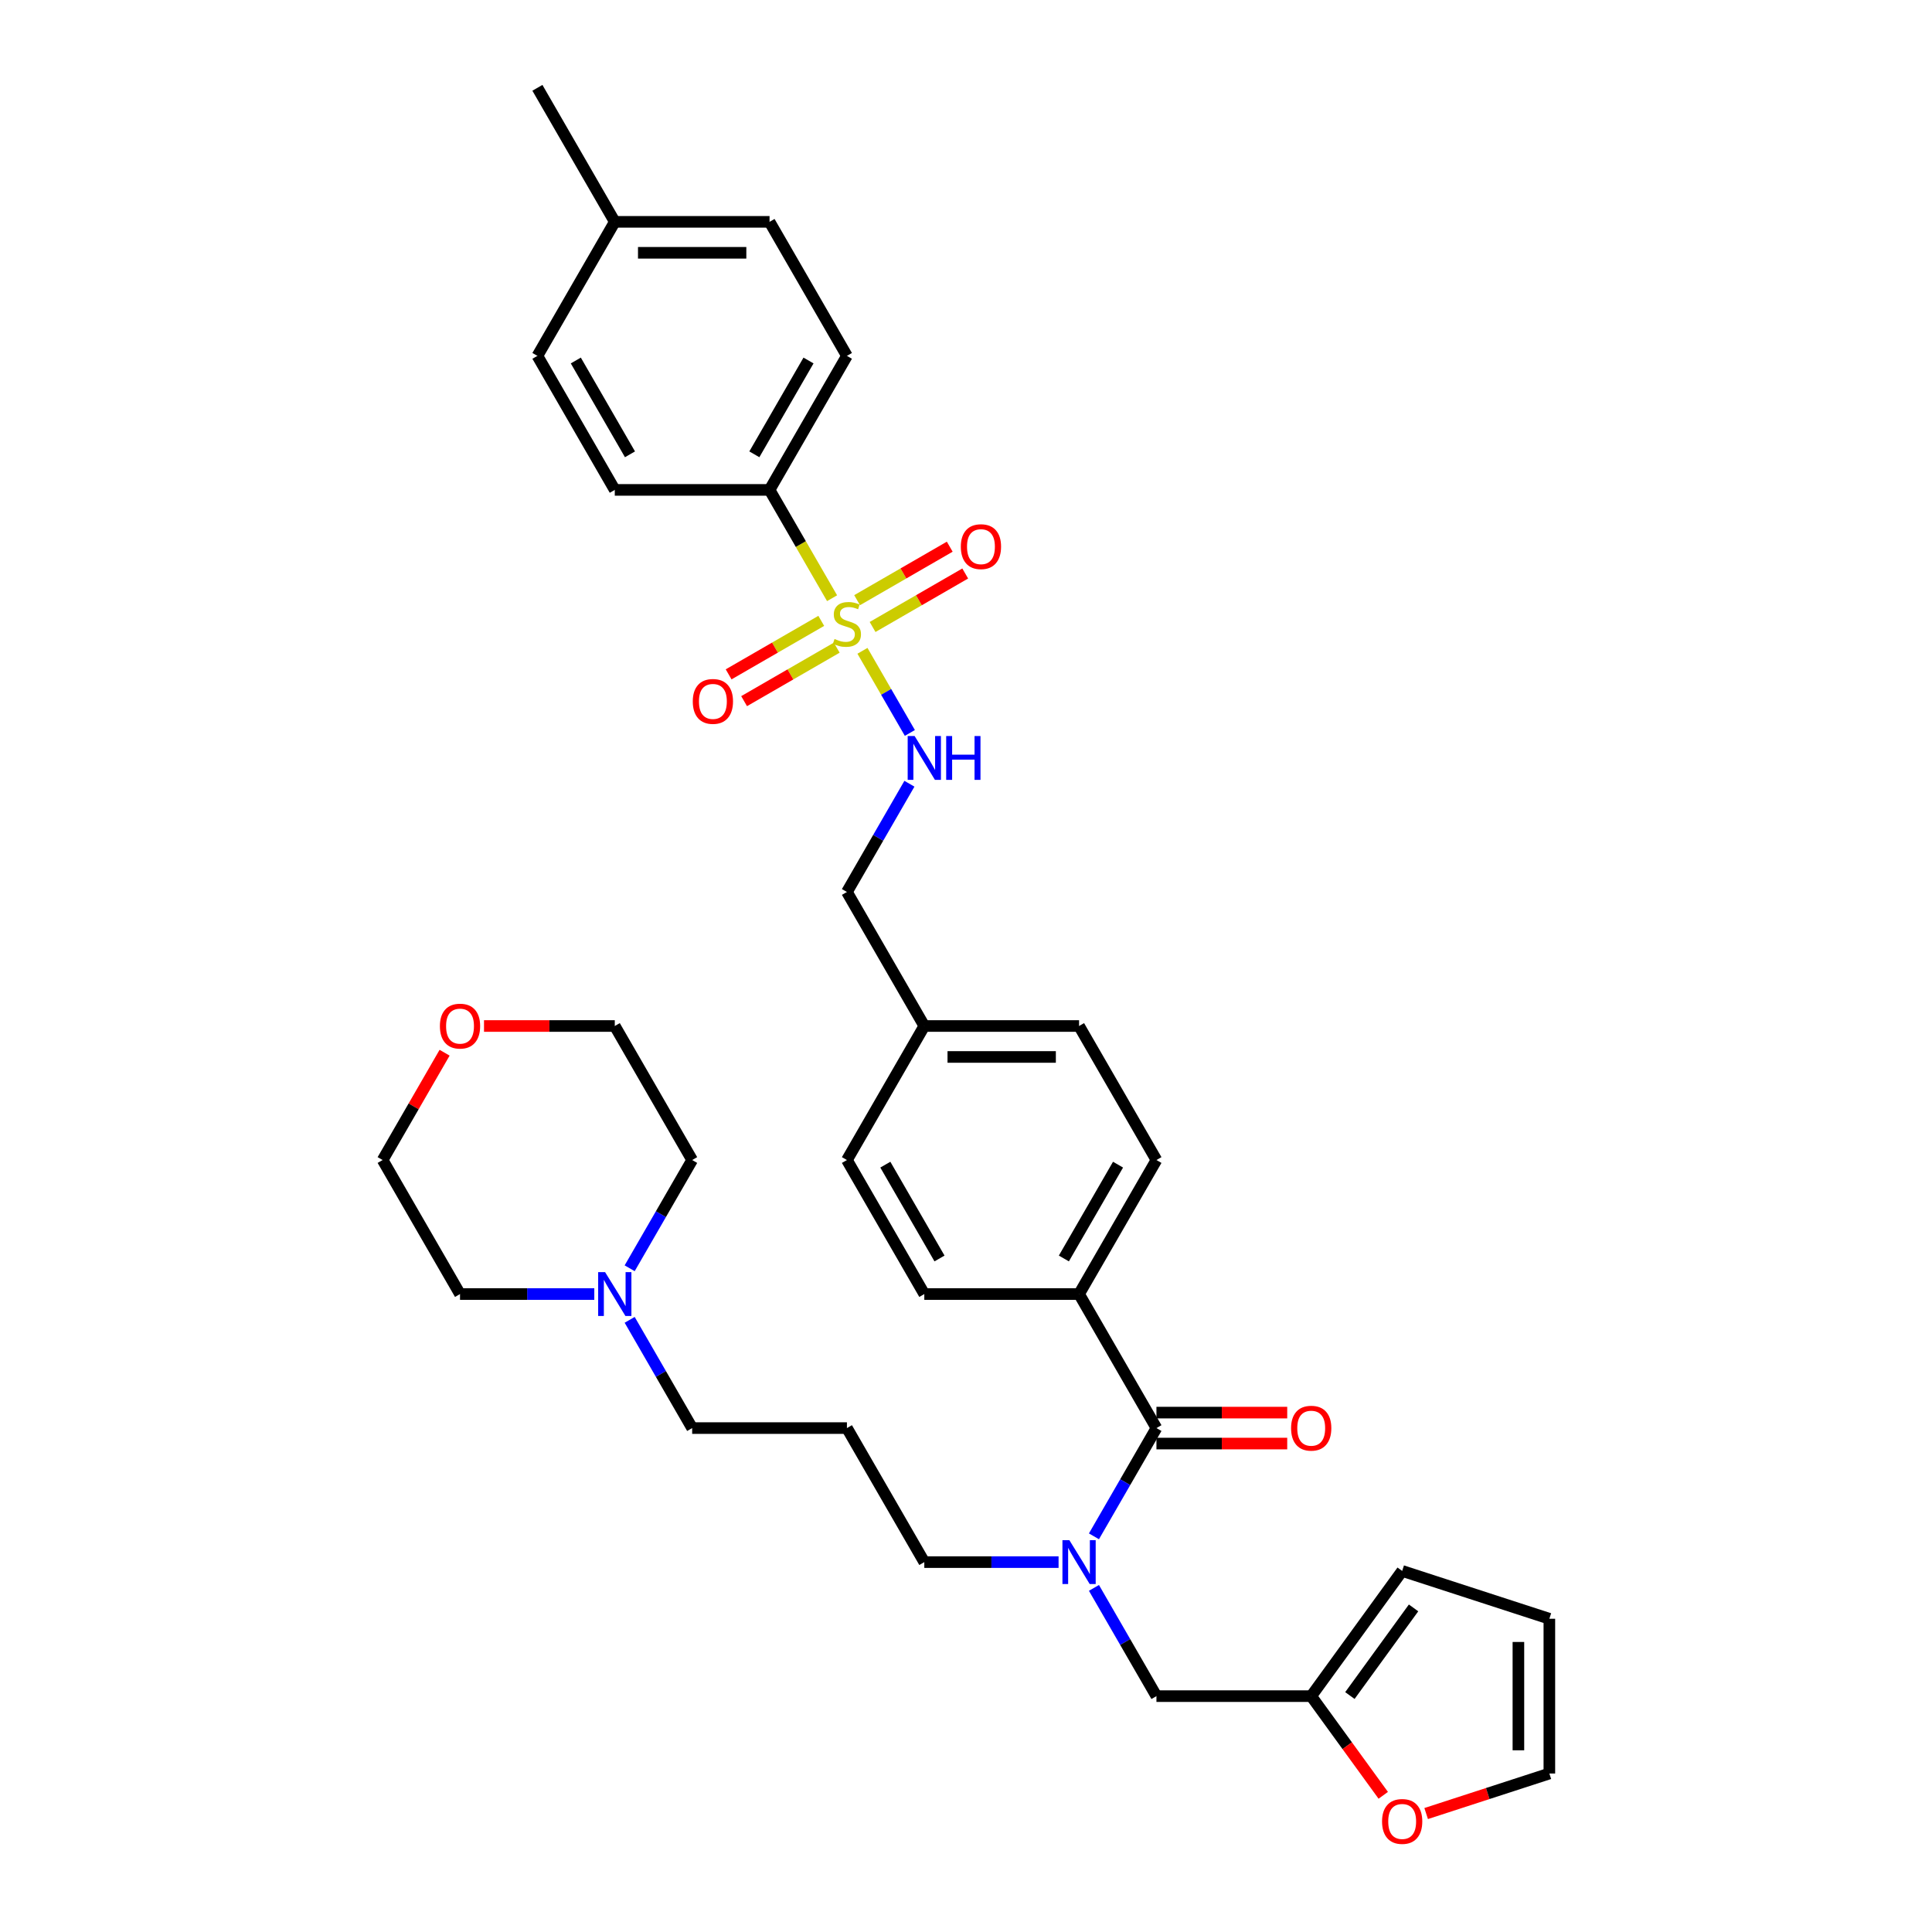 <?xml version='1.0' encoding='iso-8859-1'?>
<svg version='1.1' baseProfile='full'
              xmlns='http://www.w3.org/2000/svg'
                      xmlns:rdkit='http://www.rdkit.org/xml'
                      xmlns:xlink='http://www.w3.org/1999/xlink'
                  xml:space='preserve'
width='1000px' height='1000px' viewBox='0 0 1000 1000'>
<!-- END OF HEADER -->
<rect style='opacity:1.0;fill:#FFFFFF;stroke:none' width='1000' height='1000' x='0' y='0'> </rect>
<path class='bond-2' d='M 446.404,336.864 L 458.675,358.117' style='fill:none;fill-rule:evenodd;stroke:#CCCC00;stroke-width:6px;stroke-linecap:butt;stroke-linejoin:miter;stroke-opacity:1' />
<path class='bond-2' d='M 458.675,358.117 L 470.946,379.37' style='fill:none;fill-rule:evenodd;stroke:#0000FF;stroke-width:6px;stroke-linecap:butt;stroke-linejoin:miter;stroke-opacity:1' />
<path class='bond-3' d='M 430.68,309.629 L 414.497,281.599' style='fill:none;fill-rule:evenodd;stroke:#CCCC00;stroke-width:6px;stroke-linecap:butt;stroke-linejoin:miter;stroke-opacity:1' />
<path class='bond-3' d='M 414.497,281.599 L 398.315,253.57' style='fill:none;fill-rule:evenodd;stroke:#000000;stroke-width:6px;stroke-linecap:butt;stroke-linejoin:miter;stroke-opacity:1' />
<path class='bond-5' d='M 425.085,321.36 L 401.112,335.202' style='fill:none;fill-rule:evenodd;stroke:#CCCC00;stroke-width:6px;stroke-linecap:butt;stroke-linejoin:miter;stroke-opacity:1' />
<path class='bond-5' d='M 401.112,335.202 L 377.138,349.043' style='fill:none;fill-rule:evenodd;stroke:#FF0000;stroke-width:6px;stroke-linecap:butt;stroke-linejoin:miter;stroke-opacity:1' />
<path class='bond-5' d='M 433.096,335.235 L 409.122,349.076' style='fill:none;fill-rule:evenodd;stroke:#CCCC00;stroke-width:6px;stroke-linecap:butt;stroke-linejoin:miter;stroke-opacity:1' />
<path class='bond-5' d='M 409.122,349.076 L 385.148,362.917' style='fill:none;fill-rule:evenodd;stroke:#FF0000;stroke-width:6px;stroke-linecap:butt;stroke-linejoin:miter;stroke-opacity:1' />
<path class='bond-6' d='M 451.648,324.524 L 475.621,310.682' style='fill:none;fill-rule:evenodd;stroke:#CCCC00;stroke-width:6px;stroke-linecap:butt;stroke-linejoin:miter;stroke-opacity:1' />
<path class='bond-6' d='M 475.621,310.682 L 499.595,296.841' style='fill:none;fill-rule:evenodd;stroke:#FF0000;stroke-width:6px;stroke-linecap:butt;stroke-linejoin:miter;stroke-opacity:1' />
<path class='bond-6' d='M 443.637,310.649 L 467.611,296.808' style='fill:none;fill-rule:evenodd;stroke:#CCCC00;stroke-width:6px;stroke-linecap:butt;stroke-linejoin:miter;stroke-opacity:1' />
<path class='bond-6' d='M 467.611,296.808 L 491.585,282.967' style='fill:none;fill-rule:evenodd;stroke:#FF0000;stroke-width:6px;stroke-linecap:butt;stroke-linejoin:miter;stroke-opacity:1' />
<path class='bond-0' d='M 598.574,739.173 L 558.522,669.801' style='fill:none;fill-rule:evenodd;stroke:#000000;stroke-width:6px;stroke-linecap:butt;stroke-linejoin:miter;stroke-opacity:1' />
<path class='bond-1' d='M 598.574,739.173 L 582.4,767.186' style='fill:none;fill-rule:evenodd;stroke:#000000;stroke-width:6px;stroke-linecap:butt;stroke-linejoin:miter;stroke-opacity:1' />
<path class='bond-1' d='M 582.4,767.186 L 566.227,795.2' style='fill:none;fill-rule:evenodd;stroke:#0000FF;stroke-width:6px;stroke-linecap:butt;stroke-linejoin:miter;stroke-opacity:1' />
<path class='bond-11' d='M 598.574,747.184 L 632.418,747.184' style='fill:none;fill-rule:evenodd;stroke:#000000;stroke-width:6px;stroke-linecap:butt;stroke-linejoin:miter;stroke-opacity:1' />
<path class='bond-11' d='M 632.418,747.184 L 666.262,747.184' style='fill:none;fill-rule:evenodd;stroke:#FF0000;stroke-width:6px;stroke-linecap:butt;stroke-linejoin:miter;stroke-opacity:1' />
<path class='bond-11' d='M 598.574,731.163 L 632.418,731.163' style='fill:none;fill-rule:evenodd;stroke:#000000;stroke-width:6px;stroke-linecap:butt;stroke-linejoin:miter;stroke-opacity:1' />
<path class='bond-11' d='M 632.418,731.163 L 666.262,731.163' style='fill:none;fill-rule:evenodd;stroke:#FF0000;stroke-width:6px;stroke-linecap:butt;stroke-linejoin:miter;stroke-opacity:1' />
<path class='bond-9' d='M 566.227,821.89 L 582.4,849.904' style='fill:none;fill-rule:evenodd;stroke:#0000FF;stroke-width:6px;stroke-linecap:butt;stroke-linejoin:miter;stroke-opacity:1' />
<path class='bond-9' d='M 582.4,849.904 L 598.574,877.917' style='fill:none;fill-rule:evenodd;stroke:#000000;stroke-width:6px;stroke-linecap:butt;stroke-linejoin:miter;stroke-opacity:1' />
<path class='bond-23' d='M 547.916,808.545 L 513.167,808.545' style='fill:none;fill-rule:evenodd;stroke:#0000FF;stroke-width:6px;stroke-linecap:butt;stroke-linejoin:miter;stroke-opacity:1' />
<path class='bond-23' d='M 513.167,808.545 L 478.418,808.545' style='fill:none;fill-rule:evenodd;stroke:#000000;stroke-width:6px;stroke-linecap:butt;stroke-linejoin:miter;stroke-opacity:1' />
<path class='bond-20' d='M 470.713,405.659 L 454.54,433.672' style='fill:none;fill-rule:evenodd;stroke:#0000FF;stroke-width:6px;stroke-linecap:butt;stroke-linejoin:miter;stroke-opacity:1' />
<path class='bond-20' d='M 454.54,433.672 L 438.367,461.686' style='fill:none;fill-rule:evenodd;stroke:#000000;stroke-width:6px;stroke-linecap:butt;stroke-linejoin:miter;stroke-opacity:1' />
<path class='bond-16' d='M 398.315,253.57 L 438.367,184.198' style='fill:none;fill-rule:evenodd;stroke:#000000;stroke-width:6px;stroke-linecap:butt;stroke-linejoin:miter;stroke-opacity:1' />
<path class='bond-16' d='M 390.448,235.154 L 418.484,186.594' style='fill:none;fill-rule:evenodd;stroke:#000000;stroke-width:6px;stroke-linecap:butt;stroke-linejoin:miter;stroke-opacity:1' />
<path class='bond-17' d='M 398.315,253.57 L 318.211,253.57' style='fill:none;fill-rule:evenodd;stroke:#000000;stroke-width:6px;stroke-linecap:butt;stroke-linejoin:miter;stroke-opacity:1' />
<path class='bond-4' d='M 678.678,877.917 L 598.574,877.917' style='fill:none;fill-rule:evenodd;stroke:#000000;stroke-width:6px;stroke-linecap:butt;stroke-linejoin:miter;stroke-opacity:1' />
<path class='bond-10' d='M 678.678,877.917 L 697.325,903.583' style='fill:none;fill-rule:evenodd;stroke:#000000;stroke-width:6px;stroke-linecap:butt;stroke-linejoin:miter;stroke-opacity:1' />
<path class='bond-10' d='M 697.325,903.583 L 715.972,929.249' style='fill:none;fill-rule:evenodd;stroke:#FF0000;stroke-width:6px;stroke-linecap:butt;stroke-linejoin:miter;stroke-opacity:1' />
<path class='bond-12' d='M 678.678,877.917 L 725.761,813.112' style='fill:none;fill-rule:evenodd;stroke:#000000;stroke-width:6px;stroke-linecap:butt;stroke-linejoin:miter;stroke-opacity:1' />
<path class='bond-12' d='M 698.701,877.613 L 731.66,832.249' style='fill:none;fill-rule:evenodd;stroke:#000000;stroke-width:6px;stroke-linecap:butt;stroke-linejoin:miter;stroke-opacity:1' />
<path class='bond-7' d='M 558.522,669.801 L 598.574,600.429' style='fill:none;fill-rule:evenodd;stroke:#000000;stroke-width:6px;stroke-linecap:butt;stroke-linejoin:miter;stroke-opacity:1' />
<path class='bond-7' d='M 550.656,651.385 L 578.692,602.825' style='fill:none;fill-rule:evenodd;stroke:#000000;stroke-width:6px;stroke-linecap:butt;stroke-linejoin:miter;stroke-opacity:1' />
<path class='bond-36' d='M 558.522,669.801 L 478.418,669.801' style='fill:none;fill-rule:evenodd;stroke:#000000;stroke-width:6px;stroke-linecap:butt;stroke-linejoin:miter;stroke-opacity:1' />
<path class='bond-8' d='M 325.916,683.147 L 342.089,711.16' style='fill:none;fill-rule:evenodd;stroke:#0000FF;stroke-width:6px;stroke-linecap:butt;stroke-linejoin:miter;stroke-opacity:1' />
<path class='bond-8' d='M 342.089,711.16 L 358.263,739.173' style='fill:none;fill-rule:evenodd;stroke:#000000;stroke-width:6px;stroke-linecap:butt;stroke-linejoin:miter;stroke-opacity:1' />
<path class='bond-30' d='M 325.916,656.456 L 342.089,628.443' style='fill:none;fill-rule:evenodd;stroke:#0000FF;stroke-width:6px;stroke-linecap:butt;stroke-linejoin:miter;stroke-opacity:1' />
<path class='bond-30' d='M 342.089,628.443 L 358.263,600.429' style='fill:none;fill-rule:evenodd;stroke:#000000;stroke-width:6px;stroke-linecap:butt;stroke-linejoin:miter;stroke-opacity:1' />
<path class='bond-31' d='M 307.605,669.801 L 272.856,669.801' style='fill:none;fill-rule:evenodd;stroke:#0000FF;stroke-width:6px;stroke-linecap:butt;stroke-linejoin:miter;stroke-opacity:1' />
<path class='bond-31' d='M 272.856,669.801 L 238.107,669.801' style='fill:none;fill-rule:evenodd;stroke:#000000;stroke-width:6px;stroke-linecap:butt;stroke-linejoin:miter;stroke-opacity:1' />
<path class='bond-13' d='M 738.178,938.688 L 770.061,928.328' style='fill:none;fill-rule:evenodd;stroke:#FF0000;stroke-width:6px;stroke-linecap:butt;stroke-linejoin:miter;stroke-opacity:1' />
<path class='bond-13' d='M 770.061,928.328 L 801.945,917.969' style='fill:none;fill-rule:evenodd;stroke:#000000;stroke-width:6px;stroke-linecap:butt;stroke-linejoin:miter;stroke-opacity:1' />
<path class='bond-14' d='M 725.761,813.112 L 801.945,837.865' style='fill:none;fill-rule:evenodd;stroke:#000000;stroke-width:6px;stroke-linecap:butt;stroke-linejoin:miter;stroke-opacity:1' />
<path class='bond-37' d='M 801.945,917.969 L 801.945,837.865' style='fill:none;fill-rule:evenodd;stroke:#000000;stroke-width:6px;stroke-linecap:butt;stroke-linejoin:miter;stroke-opacity:1' />
<path class='bond-37' d='M 785.924,905.953 L 785.924,849.881' style='fill:none;fill-rule:evenodd;stroke:#000000;stroke-width:6px;stroke-linecap:butt;stroke-linejoin:miter;stroke-opacity:1' />
<path class='bond-15' d='M 230.125,544.883 L 214.09,572.656' style='fill:none;fill-rule:evenodd;stroke:#FF0000;stroke-width:6px;stroke-linecap:butt;stroke-linejoin:miter;stroke-opacity:1' />
<path class='bond-15' d='M 214.09,572.656 L 198.055,600.429' style='fill:none;fill-rule:evenodd;stroke:#000000;stroke-width:6px;stroke-linecap:butt;stroke-linejoin:miter;stroke-opacity:1' />
<path class='bond-38' d='M 250.523,531.058 L 284.367,531.058' style='fill:none;fill-rule:evenodd;stroke:#FF0000;stroke-width:6px;stroke-linecap:butt;stroke-linejoin:miter;stroke-opacity:1' />
<path class='bond-38' d='M 284.367,531.058 L 318.211,531.058' style='fill:none;fill-rule:evenodd;stroke:#000000;stroke-width:6px;stroke-linecap:butt;stroke-linejoin:miter;stroke-opacity:1' />
<path class='bond-26' d='M 438.367,184.198 L 398.315,114.826' style='fill:none;fill-rule:evenodd;stroke:#000000;stroke-width:6px;stroke-linecap:butt;stroke-linejoin:miter;stroke-opacity:1' />
<path class='bond-27' d='M 318.211,253.57 L 278.159,184.198' style='fill:none;fill-rule:evenodd;stroke:#000000;stroke-width:6px;stroke-linecap:butt;stroke-linejoin:miter;stroke-opacity:1' />
<path class='bond-27' d='M 326.078,235.154 L 298.041,186.594' style='fill:none;fill-rule:evenodd;stroke:#000000;stroke-width:6px;stroke-linecap:butt;stroke-linejoin:miter;stroke-opacity:1' />
<path class='bond-18' d='M 478.418,669.801 L 438.367,600.429' style='fill:none;fill-rule:evenodd;stroke:#000000;stroke-width:6px;stroke-linecap:butt;stroke-linejoin:miter;stroke-opacity:1' />
<path class='bond-18' d='M 486.285,651.385 L 458.249,602.825' style='fill:none;fill-rule:evenodd;stroke:#000000;stroke-width:6px;stroke-linecap:butt;stroke-linejoin:miter;stroke-opacity:1' />
<path class='bond-19' d='M 598.574,600.429 L 558.522,531.058' style='fill:none;fill-rule:evenodd;stroke:#000000;stroke-width:6px;stroke-linecap:butt;stroke-linejoin:miter;stroke-opacity:1' />
<path class='bond-22' d='M 438.367,461.686 L 478.418,531.058' style='fill:none;fill-rule:evenodd;stroke:#000000;stroke-width:6px;stroke-linecap:butt;stroke-linejoin:miter;stroke-opacity:1' />
<path class='bond-21' d='M 438.367,739.173 L 478.418,808.545' style='fill:none;fill-rule:evenodd;stroke:#000000;stroke-width:6px;stroke-linecap:butt;stroke-linejoin:miter;stroke-opacity:1' />
<path class='bond-29' d='M 438.367,739.173 L 358.263,739.173' style='fill:none;fill-rule:evenodd;stroke:#000000;stroke-width:6px;stroke-linecap:butt;stroke-linejoin:miter;stroke-opacity:1' />
<path class='bond-24' d='M 478.418,531.058 L 438.367,600.429' style='fill:none;fill-rule:evenodd;stroke:#000000;stroke-width:6px;stroke-linecap:butt;stroke-linejoin:miter;stroke-opacity:1' />
<path class='bond-25' d='M 478.418,531.058 L 558.522,531.058' style='fill:none;fill-rule:evenodd;stroke:#000000;stroke-width:6px;stroke-linecap:butt;stroke-linejoin:miter;stroke-opacity:1' />
<path class='bond-25' d='M 490.434,547.078 L 546.507,547.078' style='fill:none;fill-rule:evenodd;stroke:#000000;stroke-width:6px;stroke-linecap:butt;stroke-linejoin:miter;stroke-opacity:1' />
<path class='bond-35' d='M 398.315,114.826 L 318.211,114.826' style='fill:none;fill-rule:evenodd;stroke:#000000;stroke-width:6px;stroke-linecap:butt;stroke-linejoin:miter;stroke-opacity:1' />
<path class='bond-35' d='M 386.299,130.847 L 330.226,130.847' style='fill:none;fill-rule:evenodd;stroke:#000000;stroke-width:6px;stroke-linecap:butt;stroke-linejoin:miter;stroke-opacity:1' />
<path class='bond-28' d='M 278.159,184.198 L 318.211,114.826' style='fill:none;fill-rule:evenodd;stroke:#000000;stroke-width:6px;stroke-linecap:butt;stroke-linejoin:miter;stroke-opacity:1' />
<path class='bond-34' d='M 318.211,114.826 L 278.159,45.455' style='fill:none;fill-rule:evenodd;stroke:#000000;stroke-width:6px;stroke-linecap:butt;stroke-linejoin:miter;stroke-opacity:1' />
<path class='bond-33' d='M 358.263,600.429 L 318.211,531.058' style='fill:none;fill-rule:evenodd;stroke:#000000;stroke-width:6px;stroke-linecap:butt;stroke-linejoin:miter;stroke-opacity:1' />
<path class='bond-32' d='M 238.107,669.801 L 198.055,600.429' style='fill:none;fill-rule:evenodd;stroke:#000000;stroke-width:6px;stroke-linecap:butt;stroke-linejoin:miter;stroke-opacity:1' />
<path  class='atom-0' d='M 431.958 330.728
Q 432.215 330.824, 433.272 331.273
Q 434.329 331.721, 435.483 332.01
Q 436.668 332.266, 437.822 332.266
Q 439.969 332.266, 441.218 331.241
Q 442.468 330.183, 442.468 328.357
Q 442.468 327.107, 441.827 326.338
Q 441.218 325.569, 440.257 325.153
Q 439.296 324.736, 437.694 324.256
Q 435.675 323.647, 434.457 323.07
Q 433.272 322.493, 432.407 321.276
Q 431.574 320.058, 431.574 318.008
Q 431.574 315.156, 433.496 313.394
Q 435.451 311.631, 439.296 311.631
Q 441.923 311.631, 444.903 312.881
L 444.166 315.348
Q 441.443 314.227, 439.392 314.227
Q 437.181 314.227, 435.963 315.156
Q 434.746 316.053, 434.778 317.623
Q 434.778 318.841, 435.387 319.578
Q 436.027 320.315, 436.925 320.731
Q 437.854 321.148, 439.392 321.628
Q 441.443 322.269, 442.66 322.91
Q 443.878 323.551, 444.743 324.864
Q 445.64 326.146, 445.64 328.357
Q 445.64 331.497, 443.525 333.195
Q 441.443 334.861, 437.95 334.861
Q 435.931 334.861, 434.393 334.413
Q 432.887 333.996, 431.093 333.259
L 431.958 330.728
' fill='#CCCC00'/>
<path  class='atom-2' d='M 553.508 797.202
L 560.941 809.218
Q 561.678 810.403, 562.864 812.55
Q 564.049 814.697, 564.113 814.825
L 564.113 797.202
L 567.125 797.202
L 567.125 819.888
L 564.017 819.888
L 556.039 806.751
Q 555.11 805.213, 554.116 803.45
Q 553.155 801.688, 552.867 801.143
L 552.867 819.888
L 549.919 819.888
L 549.919 797.202
L 553.508 797.202
' fill='#0000FF'/>
<path  class='atom-3' d='M 473.404 380.971
L 480.838 392.987
Q 481.574 394.172, 482.76 396.319
Q 483.946 398.466, 484.01 398.594
L 484.01 380.971
L 487.022 380.971
L 487.022 403.657
L 483.913 403.657
L 475.935 390.52
Q 475.006 388.982, 474.013 387.219
Q 473.051 385.457, 472.763 384.912
L 472.763 403.657
L 469.815 403.657
L 469.815 380.971
L 473.404 380.971
' fill='#0000FF'/>
<path  class='atom-3' d='M 489.745 380.971
L 492.821 380.971
L 492.821 390.616
L 504.42 390.616
L 504.42 380.971
L 507.496 380.971
L 507.496 403.657
L 504.42 403.657
L 504.42 393.179
L 492.821 393.179
L 492.821 403.657
L 489.745 403.657
L 489.745 380.971
' fill='#0000FF'/>
<path  class='atom-6' d='M 358.581 363.058
Q 358.581 357.611, 361.273 354.567
Q 363.964 351.523, 368.995 351.523
Q 374.025 351.523, 376.717 354.567
Q 379.408 357.611, 379.408 363.058
Q 379.408 368.569, 376.685 371.709
Q 373.961 374.817, 368.995 374.817
Q 363.996 374.817, 361.273 371.709
Q 358.581 368.601, 358.581 363.058
M 368.995 372.254
Q 372.455 372.254, 374.314 369.947
Q 376.204 367.608, 376.204 363.058
Q 376.204 358.604, 374.314 356.361
Q 372.455 354.086, 368.995 354.086
Q 365.534 354.086, 363.644 356.329
Q 361.785 358.572, 361.785 363.058
Q 361.785 367.64, 363.644 369.947
Q 365.534 372.254, 368.995 372.254
' fill='#FF0000'/>
<path  class='atom-7' d='M 497.325 282.954
Q 497.325 277.507, 500.016 274.463
Q 502.708 271.419, 507.738 271.419
Q 512.769 271.419, 515.46 274.463
Q 518.152 277.507, 518.152 282.954
Q 518.152 288.465, 515.428 291.605
Q 512.705 294.713, 507.738 294.713
Q 502.74 294.713, 500.016 291.605
Q 497.325 288.497, 497.325 282.954
M 507.738 292.15
Q 511.199 292.15, 513.057 289.843
Q 514.948 287.504, 514.948 282.954
Q 514.948 278.5, 513.057 276.258
Q 511.199 273.983, 507.738 273.983
Q 504.278 273.983, 502.387 276.225
Q 500.529 278.468, 500.529 282.954
Q 500.529 287.536, 502.387 289.843
Q 504.278 292.15, 507.738 292.15
' fill='#FF0000'/>
<path  class='atom-9' d='M 313.196 658.459
L 320.63 670.474
Q 321.367 671.66, 322.553 673.806
Q 323.738 675.953, 323.802 676.081
L 323.802 658.459
L 326.814 658.459
L 326.814 681.144
L 323.706 681.144
L 315.728 668.007
Q 314.799 666.469, 313.805 664.707
Q 312.844 662.944, 312.556 662.4
L 312.556 681.144
L 309.608 681.144
L 309.608 658.459
L 313.196 658.459
' fill='#0000FF'/>
<path  class='atom-11' d='M 715.348 942.786
Q 715.348 937.339, 718.039 934.295
Q 720.731 931.251, 725.761 931.251
Q 730.792 931.251, 733.483 934.295
Q 736.175 937.339, 736.175 942.786
Q 736.175 948.297, 733.451 951.437
Q 730.728 954.545, 725.761 954.545
Q 720.763 954.545, 718.039 951.437
Q 715.348 948.329, 715.348 942.786
M 725.761 951.982
Q 729.222 951.982, 731.08 949.675
Q 732.971 947.336, 732.971 942.786
Q 732.971 938.332, 731.08 936.09
Q 729.222 933.815, 725.761 933.815
Q 722.301 933.815, 720.411 936.058
Q 718.552 938.3, 718.552 942.786
Q 718.552 947.368, 720.411 949.675
Q 722.301 951.982, 725.761 951.982
' fill='#FF0000'/>
<path  class='atom-12' d='M 668.264 739.237
Q 668.264 733.79, 670.956 730.746
Q 673.647 727.702, 678.678 727.702
Q 683.708 727.702, 686.4 730.746
Q 689.091 733.79, 689.091 739.237
Q 689.091 744.748, 686.368 747.888
Q 683.644 750.996, 678.678 750.996
Q 673.679 750.996, 670.956 747.888
Q 668.264 744.78, 668.264 739.237
M 678.678 748.433
Q 682.138 748.433, 683.997 746.126
Q 685.887 743.787, 685.887 739.237
Q 685.887 734.783, 683.997 732.541
Q 682.138 730.266, 678.678 730.266
Q 675.217 730.266, 673.327 732.509
Q 671.468 734.751, 671.468 739.237
Q 671.468 743.819, 673.327 746.126
Q 675.217 748.433, 678.678 748.433
' fill='#FF0000'/>
<path  class='atom-16' d='M 227.694 531.122
Q 227.694 525.675, 230.385 522.631
Q 233.077 519.587, 238.107 519.587
Q 243.138 519.587, 245.829 522.631
Q 248.521 525.675, 248.521 531.122
Q 248.521 536.633, 245.797 539.773
Q 243.074 542.881, 238.107 542.881
Q 233.109 542.881, 230.385 539.773
Q 227.694 536.665, 227.694 531.122
M 238.107 540.318
Q 241.568 540.318, 243.426 538.011
Q 245.317 535.672, 245.317 531.122
Q 245.317 526.668, 243.426 524.425
Q 241.568 522.15, 238.107 522.15
Q 234.647 522.15, 232.756 524.393
Q 230.898 526.636, 230.898 531.122
Q 230.898 535.704, 232.756 538.011
Q 234.647 540.318, 238.107 540.318
' fill='#FF0000'/>
</svg>
